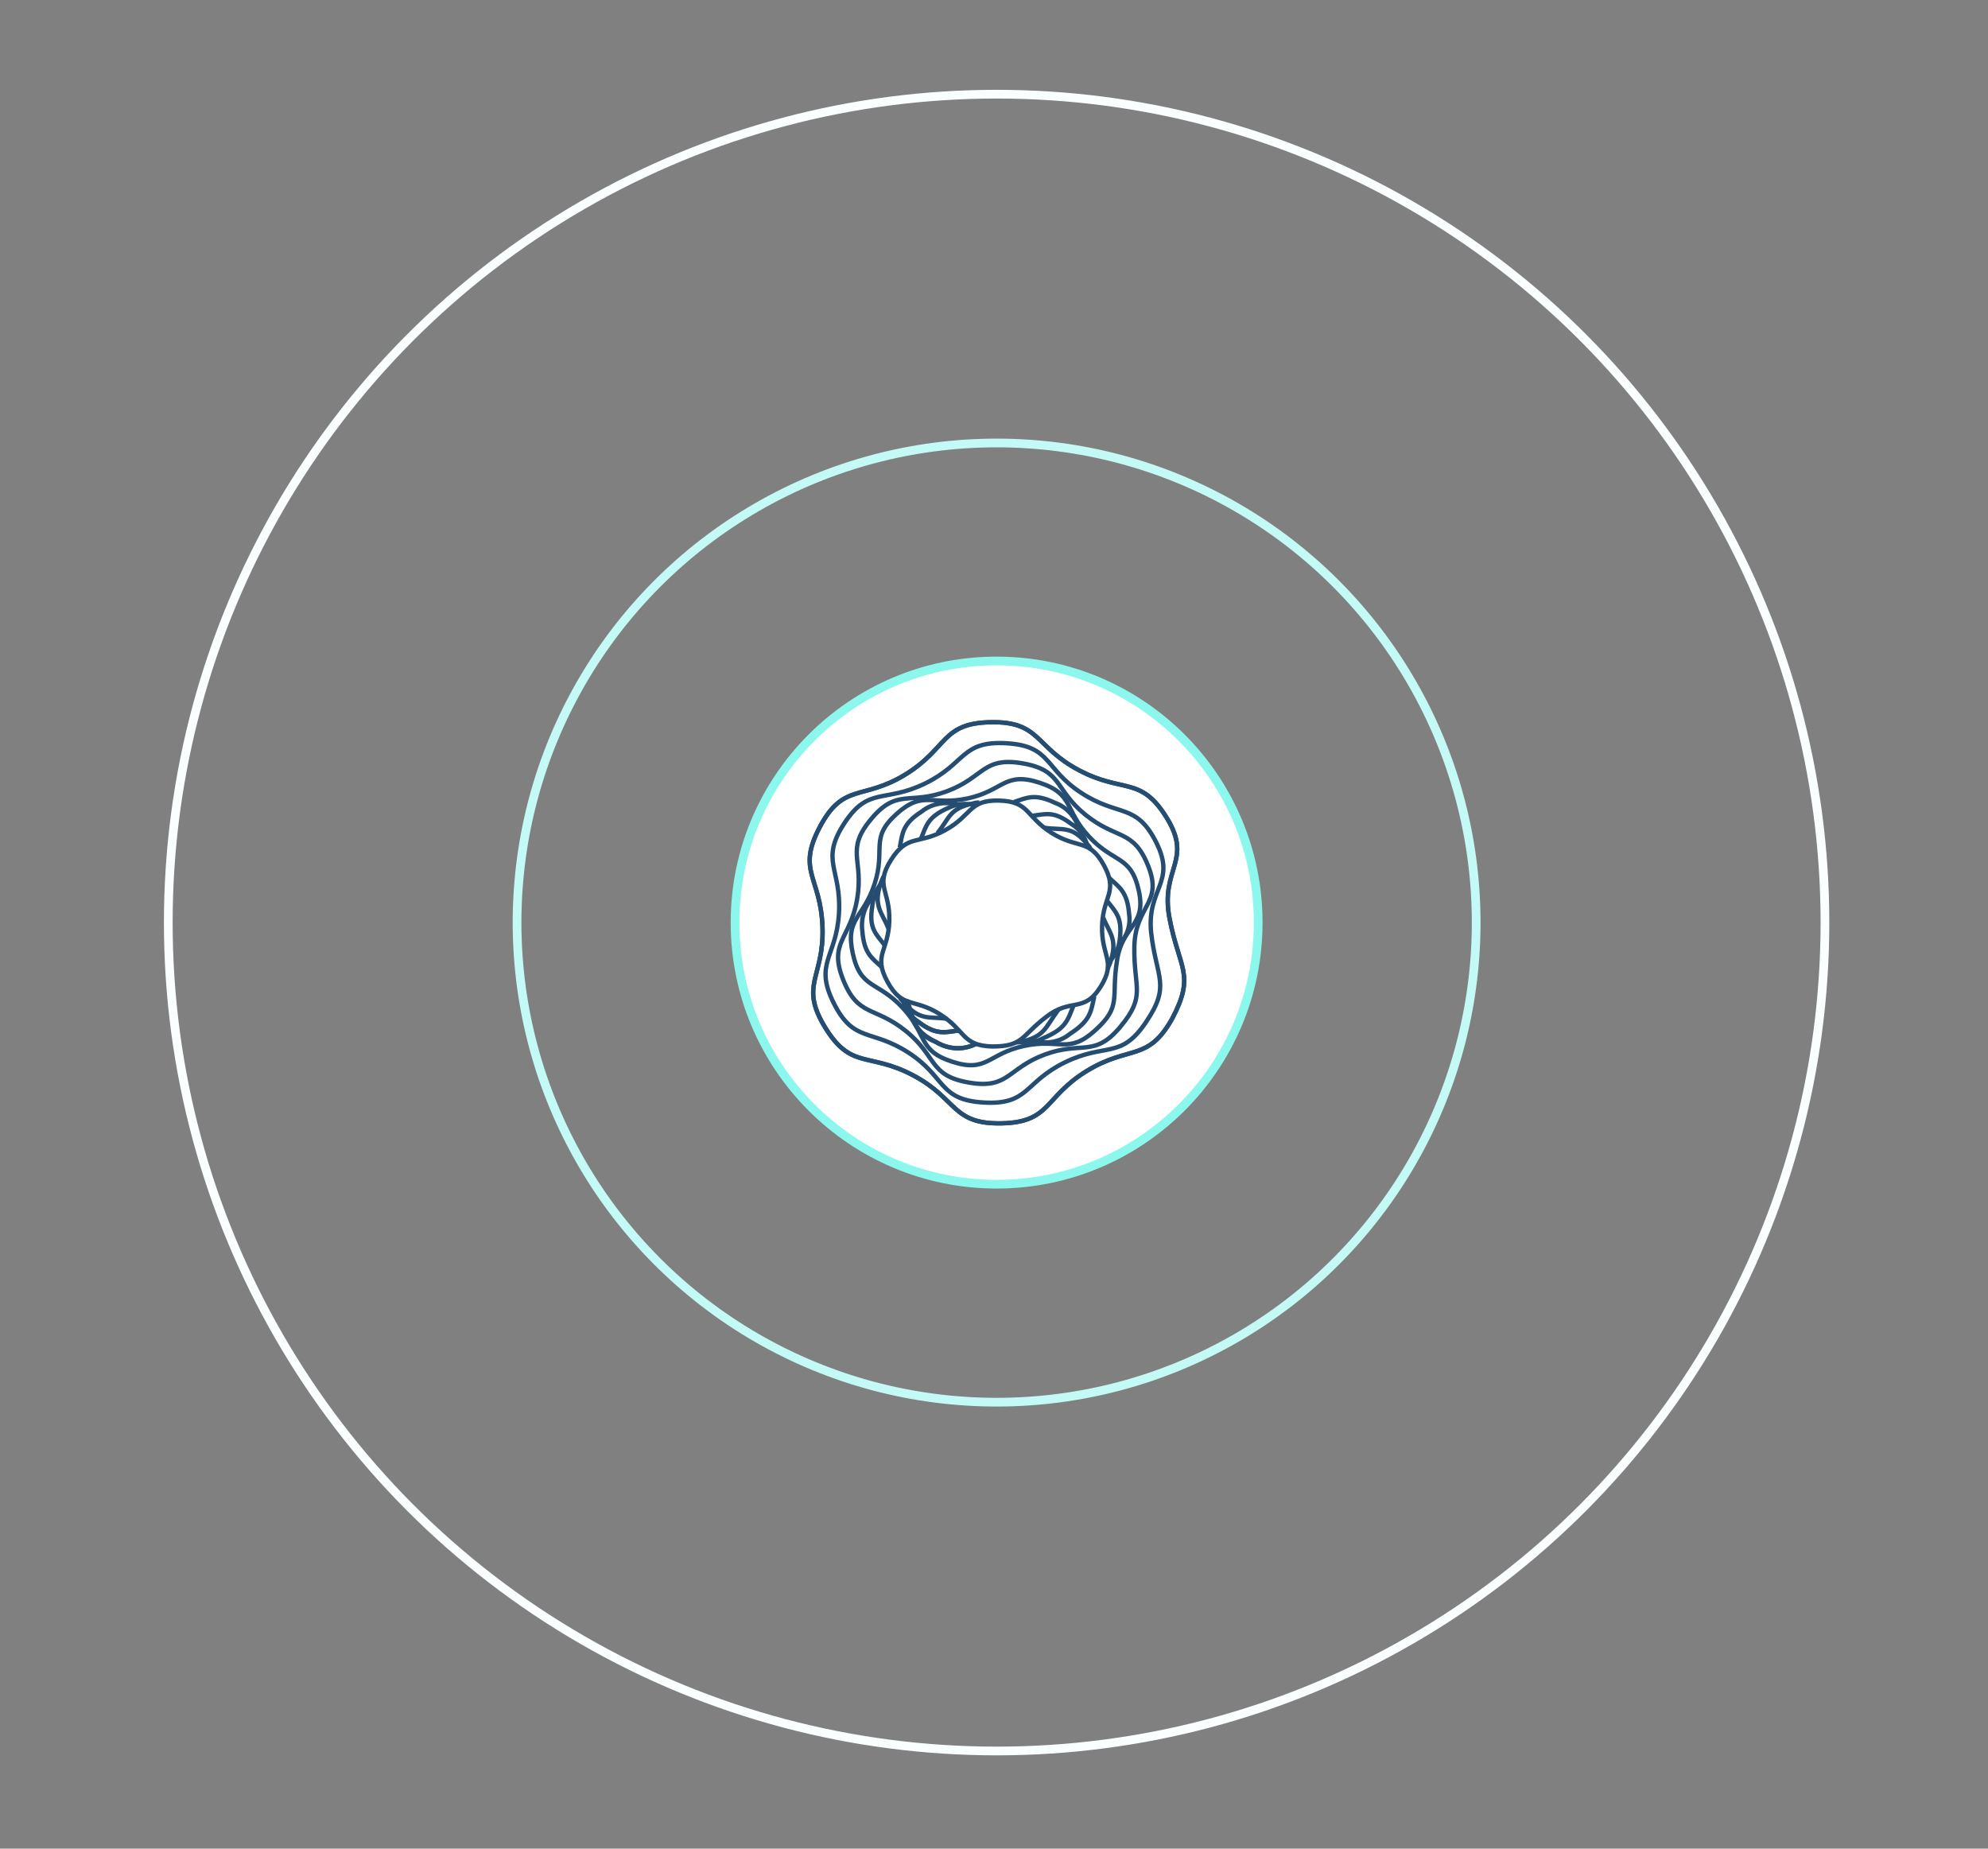 <?xml version="1.0" encoding="UTF-8"?> <!-- Generator: Adobe Illustrator 24.1.0, SVG Export Plug-In . SVG Version: 6.00 Build 0) --> <svg xmlns="http://www.w3.org/2000/svg" xmlns:xlink="http://www.w3.org/1999/xlink" version="1.1" id="Calque_1" x="0px" y="0px" viewBox="0 0 228 212" xml:space="preserve"><rect x="0" y="0" width="228" height="212" fill="#808080" stroke="none"/> <circle fill="none" stroke="#FBFEFF" stroke-miterlimit="10" cx="114.3" cy="105.8" r="95"></circle> <circle fill="none" stroke="#C4FAF5" stroke-miterlimit="10" cx="114.3" cy="105.8" r="55"></circle> <circle fill="#FFFFFF" stroke="#8BF7ED" cx="114.3" cy="105.8" r="30"></circle> <g id="centre" transform="translate(73.932 71.422)"> <g id="Groupe_1175"> <path id="Tracé_13536" fill="none" stroke="#254D71" stroke-width="0.5" stroke-miterlimit="10" d="M60.5,45.4 c-2.8,5-4.9,3-9.8,6s-4.1,5.9-9.8,6s-5-2.8-10.1-5.5s-7.1-0.6-10.1-5.5s-0.1-5.7-0.3-11.5s-3-6.4-0.3-11.5s4.9-3,9.8-6 s4.1-5.9,9.8-6s5,2.8,10.1,5.5s7.1,0.6,10.1,5.5s-0.8,5.8,0.3,11.5C61.3,39.7,63.2,40.3,60.5,45.4z"></path> <path id="Tracé_13537" fill="none" stroke="#254D71" stroke-width="0.5" stroke-miterlimit="10" d="M60.5,45.4 c-2.8,5-4.9,3-9.8,6s-4.1,5.9-9.8,6s-5-2.8-10.1-5.5s-7.1-0.6-10.1-5.5s-0.1-5.7-0.3-11.5s-3-6.4-0.3-11.5s4.9-3,9.8-6 s4.1-5.9,9.8-6s5,2.8,10.1,5.5s7.1,0.6,10.1,5.5s-0.8,5.8,0.3,11.5C61.3,39.7,63.2,40.3,60.5,45.4z"></path> </g> <g id="Groupe_1176" transform="translate(1.888 2.313)"> <path id="Tracé_13538" fill="none" stroke="#254D71" stroke-width="0.5" stroke-miterlimit="10" d="M55.6,43.5 c-2.9,4.3-4.6,2.3-9.3,4.6s-4.1,4.9-9.3,4.6s-4.3-2.9-8.6-5.7s-6.3-1.1-8.6-5.7s0.3-5.2,0.6-10.3s-2.2-6,0.6-10.3s4.6-2.3,9.3-4.6 s4.1-4.9,9.3-4.6s4.3,2.9,8.6,5.7s6.3,1.1,8.6,5.7s-1.1,5.2-0.6,10.3C56.8,38.5,58.5,39.2,55.6,43.5z"></path> </g> <g id="Groupe_1177" transform="translate(3.366 4.521)"> <path id="Tracé_13539" fill="none" stroke="#254D71" stroke-width="0.5" stroke-miterlimit="10" d="M51.2,41.8 c-3,3.6-4.4,1.6-8.7,3.2s-4.1,4-8.7,3.2s-3.6-3-7.2-5.9s-5.5-1.6-7.2-5.9s0.8-4.6,1.6-9.2s-1.4-5.6,1.6-9.2s4.4-1.6,8.7-3.2 s4.1-4,8.7-3.2s3.6,3,7.2,5.9s5.5,1.6,7.2,5.9s-1.5,4.5-1.6,9.2C52.7,37.4,54.2,38.2,51.2,41.8z"></path> </g> <g id="Groupe_1178" transform="translate(4.777 6.633)"> <path id="Tracé_13540" fill="none" stroke="#254D71" stroke-width="0.5" stroke-miterlimit="10" d="M46.9,40.1 c-3.1,2.8-4.1,0.9-8.2,1.8s-4.2,3.1-8.2,1.8s-2.8-3.1-5.7-6.2s-4.8-2.1-5.7-6.2s1.2-4,2.5-8s-0.6-5.2,2.5-8s4.1-0.9,8.2-1.8 s4.2-3.1,8.2-1.8s2.8,3.1,5.7,6.2s4.8,2.1,5.7,6.2s-1.9,3.9-2.5,8C48.7,36.4,50,37.3,46.9,40.1z"></path> </g> <g id="Groupe_1179" transform="translate(6.068 8.648)"> <path id="Tracé_13541" fill="none" stroke="#254D71" stroke-width="0.5" stroke-miterlimit="10" d="M32,39.6 c-1.5,0.8-3.2,0.7-4.7-0.2c-2.8-1.4-2.4-2.6-3.3-4.8"></path> <path id="Tracé_13542" fill="none" stroke="#254D71" stroke-width="0.5" stroke-miterlimit="10" d="M23.2,17.1 c0.3-1.6,0.3-2.7,2.5-4.1c1.1-0.9,2.7-1.2,4.1-0.8"></path> <path id="Tracé_13543" fill="none" stroke="#254D71" stroke-width="0.5" stroke-miterlimit="10" d="M21.2,30.9 c-1.2-1.1-2.1-1.6-2.3-4.2c-0.2-1.5,0.3-3,1.3-4"></path> <path id="Tracé_13544" fill="none" stroke="#254D71" stroke-width="0.5" stroke-miterlimit="10" d="M32,39.6 c-1.5,0.8-3.2,0.7-4.7-0.2c-1.4-0.5-2.4-1.7-2.8-3.1"></path> <path id="Tracé_13545" fill="none" stroke="#254D71" stroke-width="0.5" stroke-miterlimit="10" d="M45.5,34.2 c-0.4,1.9-0.5,2.8-2.8,4.3c-1.1,0.9-2.6,1.2-4,0.8"></path> <path id="Tracé_13546" fill="none" stroke="#254D71" stroke-width="0.5" stroke-miterlimit="10" d="M47.2,20.6 c1.2,1.1,2.1,1.6,2.3,4.2c0.2,1.3-0.3,2.6-1.2,3.5"></path> <path id="Tracé_13547" fill="none" stroke="#254D71" stroke-width="0.5" stroke-miterlimit="10" d="M36.3,11.9 c1.5-0.5,2.4-1,4.7,0.1c1.4,0.5,2.4,1.7,2.8,3.1"></path> </g> <g id="Groupe_1180" transform="translate(7.102 9.341)"> <path id="Tracé_13548" fill="none" stroke="#254D71" stroke-width="0.5" stroke-miterlimit="10" d="M29,37.4 c-1.6,0.2-2.6,0.6-4.6-0.9c-1-0.6-1.6-1.6-1.9-2.7"></path> <path id="Tracé_13549" fill="none" stroke="#254D71" stroke-width="0.5" stroke-miterlimit="10" d="M42.1,34.5 c-0.7,1.8-0.9,2.7-3.5,3.8c-0.9,0.5-1.9,0.6-2.9,0.4"></path> <path id="Tracé_13550" fill="none" stroke="#254D71" stroke-width="0.5" stroke-miterlimit="10" d="M45.9,22.5 c1,1.3,1.8,1.9,1.5,4.4c-0.1,0.9-0.4,1.7-1,2.4"></path> <path id="Tracé_13551" fill="none" stroke="#254D71" stroke-width="0.5" stroke-miterlimit="10" d="M37.3,12.8 c1.6-0.2,2.5-0.6,4.5,0.9c1,0.6,1.6,1.5,1.9,2.6"></path> <path id="Tracé_13552" fill="none" stroke="#254D71" stroke-width="0.5" stroke-miterlimit="10" d="M24.6,15.4 c0.6-1.5,0.8-2.5,3.1-3.5c1-0.5,2.1-0.6,3.2-0.3"></path> <path id="Tracé_13553" fill="none" stroke="#254D71" stroke-width="0.5" stroke-miterlimit="10" d="M20.4,27.6 c-1-1.3-1.8-1.9-1.4-4.4c0.1-1,0.4-1.9,1-2.6"></path> <path id="Tracé_13554" fill="none" stroke="#254D71" stroke-width="0.5" stroke-miterlimit="10" d="M29,37.4 c-1.6,0.2-2.6,0.6-4.6-0.9c-1-0.6-1.6-1.6-1.9-2.7"></path> </g> <g id="Groupe_1181" transform="translate(7.885 9.311)"> <path id="Tracé_13555" fill="none" stroke="#254D71" stroke-width="0.5" stroke-miterlimit="10" d="M39.6,35 C38,37.2,38,38.2,35,38.8c-0.1,0-0.2,0-0.3,0"></path> <path id="Tracé_13556" fill="none" stroke="#254D71" stroke-width="0.5" stroke-miterlimit="10" d="M25.7,14.8 c1.4-1.7,1.3-2.8,4.1-3.4c0.3-0.1,0.5-0.1,0.7-0.1"></path> <path id="Tracé_13557" fill="none" stroke="#254D71" stroke-width="0.5" stroke-miterlimit="10" d="M20.1,25.8 c-0.8-2-1.8-2.6-0.9-5.3c0.1-0.2,0.2-0.5,0.3-0.7"></path> <path id="Tracé_13558" fill="none" stroke="#254D71" stroke-width="0.5" stroke-miterlimit="10" d="M26.8,36.1 c-2.1-0.3-3.1,0.3-5-1.9c-0.1-0.2-0.3-0.3-0.4-0.5"></path> <path id="Tracé_13559" fill="none" stroke="#254D71" stroke-width="0.5" stroke-miterlimit="10" d="M44.7,24.5 c0.8,1.9,1.7,2.5,0.8,5.2c-0.1,0.2-0.2,0.5-0.3,0.7"></path> <path id="Tracé_13560" fill="none" stroke="#254D71" stroke-width="0.5" stroke-miterlimit="10" d="M38,14.2 c2.1,0.3,3.1-0.3,4.9,1.9c0.2,0.2,0.3,0.4,0.4,0.6"></path> </g> <g id="Groupe_1182" transform="translate(8.262 8.987)"> <path id="Tracé_13561" fill="none" stroke="#254D71" stroke-width="0.5" stroke-miterlimit="10" d="M31.6,39.6 c-3.5-0.1-3-1.8-6-3.7s-4.3-0.6-6-3.7s0.1-3.5,0.2-7s-1.7-4,0.2-7s3.1-1.7,6.2-3.4s2.7-3.5,6.2-3.4s3,1.8,6,3.7s4.3,0.6,6,3.7 s-0.1,3.5-0.2,7s1.7,4-0.2,7s-3.4,1.2-6.2,3.4C34.9,38.4,35.2,39.6,31.6,39.6z"></path> </g> </g> </svg> 